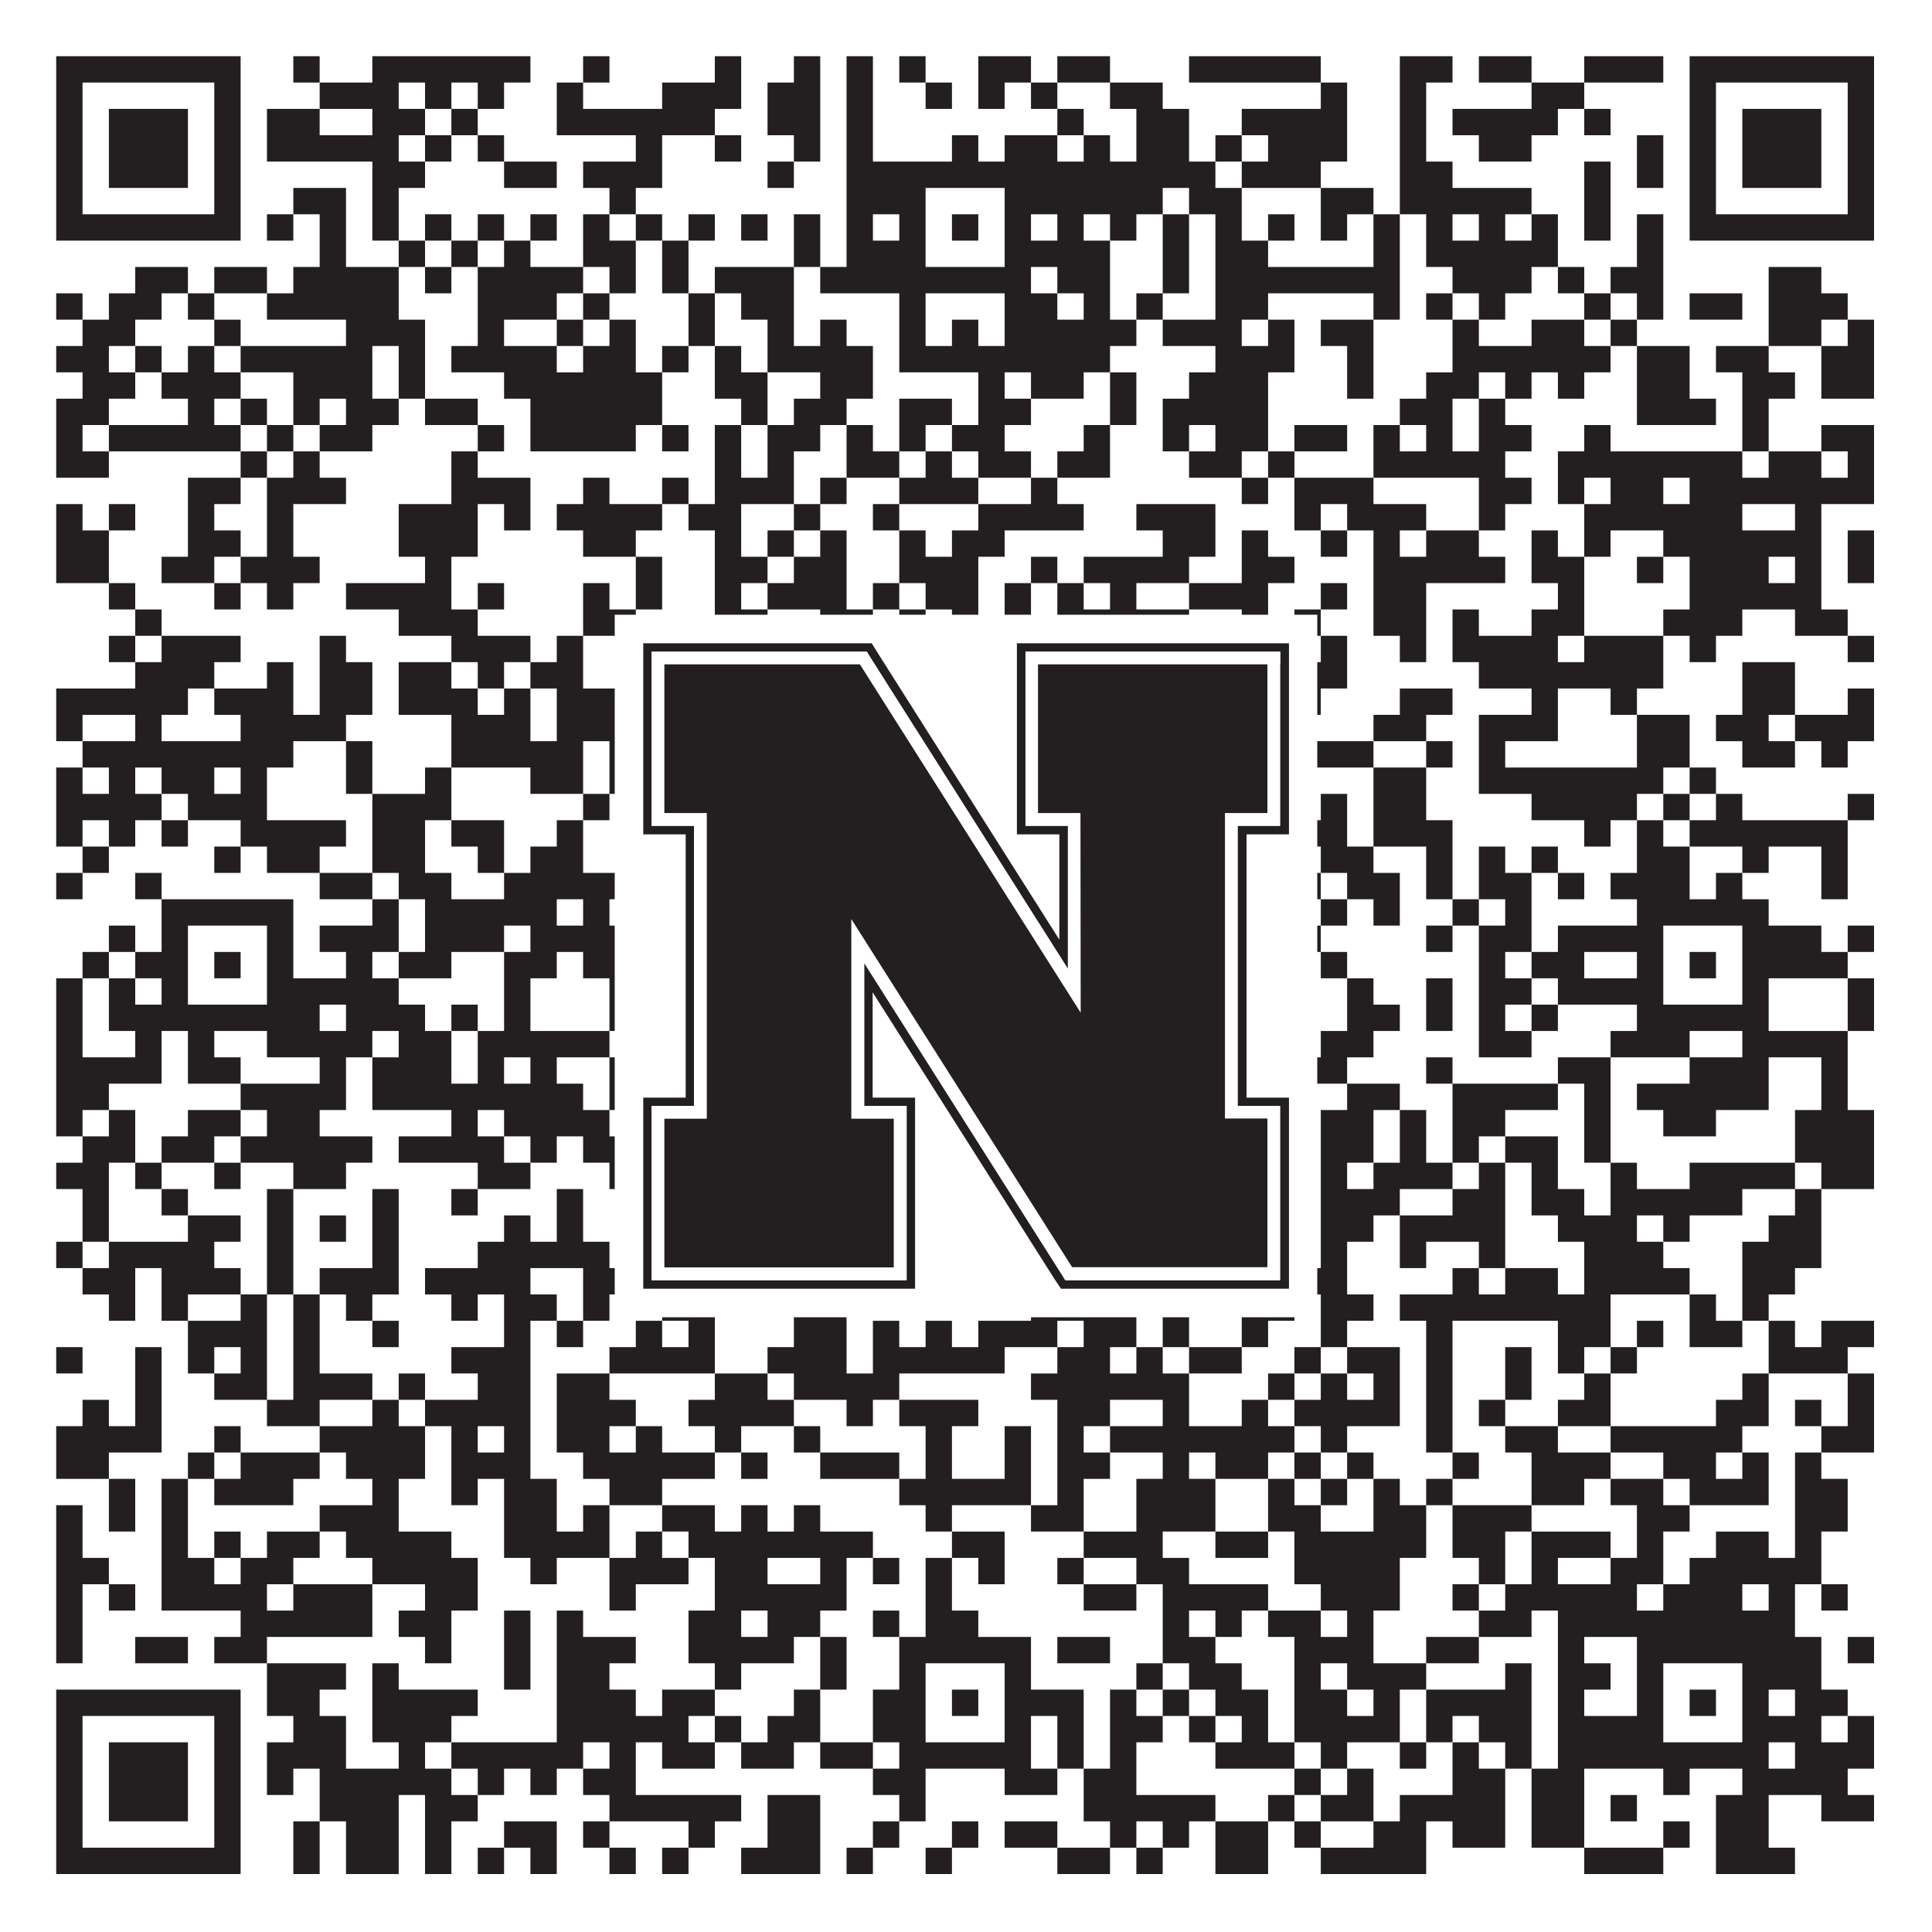 <?xml version="1.0"?>
<svg xmlns="http://www.w3.org/2000/svg" xmlns:xlink="http://www.w3.org/1999/xlink" version="1.1" width="1100px" height="1100px" viewBox="0 0 1100 1100"><rect x="0" y="0" width="1100" height="1100" fill="#ffffff" fill-opacity="1"/><path fill="#231f20" fill-opacity="1" d="M32,32L137,32L137,47L32,47ZM167,32L182,32L182,47L167,47ZM212,32L302,32L302,47L212,47ZM332,32L347,32L347,47L332,47ZM407,32L422,32L422,47L407,47ZM452,32L467,32L467,47L452,47ZM482,32L497,32L497,47L482,47ZM512,32L527,32L527,47L512,47ZM557,32L587,32L587,47L557,47ZM602,32L632,32L632,47L602,47ZM677,32L752,32L752,47L677,47ZM797,32L827,32L827,47L797,47ZM842,32L872,32L872,47L842,47ZM902,32L947,32L947,47L902,47ZM962,32L1067,32L1067,47L962,47ZM32,47L47,47L47,62L32,62ZM122,47L137,47L137,62L122,62ZM182,47L227,47L227,62L182,62ZM242,47L257,47L257,62L242,62ZM272,47L287,47L287,62L272,62ZM317,47L332,47L332,62L317,62ZM377,47L422,47L422,62L377,62ZM437,47L467,47L467,62L437,62ZM482,47L497,47L497,62L482,62ZM527,47L542,47L542,62L527,62ZM557,47L572,47L572,62L557,62ZM587,47L602,47L602,62L587,62ZM632,47L662,47L662,62L632,62ZM752,47L767,47L767,62L752,62ZM797,47L812,47L812,62L797,62ZM872,47L902,47L902,62L872,62ZM962,47L977,47L977,62L962,62ZM1052,47L1067,47L1067,62L1052,62ZM32,62L47,62L47,77L32,77ZM62,62L107,62L107,77L62,77ZM122,62L137,62L137,77L122,77ZM152,62L182,62L182,77L152,77ZM212,62L242,62L242,77L212,77ZM257,62L272,62L272,77L257,77ZM317,62L407,62L407,77L317,77ZM437,62L467,62L467,77L437,77ZM482,62L497,62L497,77L482,77ZM602,62L617,62L617,77L602,77ZM647,62L677,62L677,77L647,77ZM707,62L767,62L767,77L707,77ZM797,62L812,62L812,77L797,77ZM827,62L887,62L887,77L827,77ZM902,62L917,62L917,77L902,77ZM962,62L977,62L977,77L962,77ZM992,62L1037,62L1037,77L992,77ZM1052,62L1067,62L1067,77L1052,77ZM32,77L47,77L47,92L32,92ZM62,77L107,77L107,92L62,92ZM122,77L137,77L137,92L122,92ZM152,77L227,77L227,92L152,92ZM242,77L257,77L257,92L242,92ZM272,77L287,77L287,92L272,92ZM362,77L377,77L377,92L362,92ZM407,77L422,77L422,92L407,92ZM452,77L467,77L467,92L452,92ZM482,77L497,77L497,92L482,92ZM542,77L557,77L557,92L542,92ZM572,77L602,77L602,92L572,92ZM617,77L632,77L632,92L617,92ZM647,77L677,77L677,92L647,92ZM692,77L707,77L707,92L692,92ZM722,77L767,77L767,92L722,92ZM797,77L812,77L812,92L797,92ZM842,77L872,77L872,92L842,92ZM932,77L947,77L947,92L932,92ZM962,77L977,77L977,92L962,92ZM992,77L1037,77L1037,92L992,92ZM1052,77L1067,77L1067,92L1052,92ZM32,92L47,92L47,107L32,107ZM62,92L107,92L107,107L62,107ZM122,92L137,92L137,107L122,107ZM212,92L242,92L242,107L212,107ZM287,92L317,92L317,107L287,107ZM332,92L377,92L377,107L332,107ZM437,92L452,92L452,107L437,107ZM482,92L692,92L692,107L482,107ZM707,92L752,92L752,107L707,107ZM797,92L827,92L827,107L797,107ZM902,92L917,92L917,107L902,107ZM932,92L947,92L947,107L932,107ZM962,92L977,92L977,107L962,107ZM992,92L1037,92L1037,107L992,107ZM1052,92L1067,92L1067,107L1052,107ZM32,107L47,107L47,122L32,122ZM122,107L137,107L137,122L122,122ZM167,107L197,107L197,122L167,122ZM212,107L227,107L227,122L212,122ZM347,107L362,107L362,122L347,122ZM482,107L527,107L527,122L482,122ZM572,107L662,107L662,122L572,122ZM677,107L707,107L707,122L677,122ZM752,107L782,107L782,122L752,122ZM797,107L872,107L872,122L797,122ZM902,107L917,107L917,122L902,122ZM962,107L977,107L977,122L962,122ZM1052,107L1067,107L1067,122L1052,122ZM32,122L137,122L137,137L32,137ZM152,122L167,122L167,137L152,137ZM182,122L197,122L197,137L182,137ZM212,122L227,122L227,137L212,137ZM242,122L257,122L257,137L242,137ZM272,122L287,122L287,137L272,137ZM302,122L317,122L317,137L302,137ZM332,122L347,122L347,137L332,137ZM362,122L377,122L377,137L362,137ZM392,122L407,122L407,137L392,137ZM422,122L437,122L437,137L422,137ZM452,122L467,122L467,137L452,137ZM482,122L497,122L497,137L482,137ZM512,122L527,122L527,137L512,137ZM542,122L557,122L557,137L542,137ZM572,122L587,122L587,137L572,137ZM602,122L617,122L617,137L602,137ZM632,122L647,122L647,137L632,137ZM662,122L677,122L677,137L662,137ZM692,122L707,122L707,137L692,137ZM722,122L737,122L737,137L722,137ZM752,122L767,122L767,137L752,137ZM782,122L797,122L797,137L782,137ZM812,122L827,122L827,137L812,137ZM842,122L857,122L857,137L842,137ZM872,122L887,122L887,137L872,137ZM902,122L917,122L917,137L902,137ZM932,122L947,122L947,137L932,137ZM962,122L1067,122L1067,137L962,137ZM182,137L197,137L197,152L182,152ZM227,137L242,137L242,152L227,152ZM257,137L272,137L272,152L257,152ZM287,137L302,137L302,152L287,152ZM332,137L362,137L362,152L332,152ZM377,137L392,137L392,152L377,152ZM452,137L467,137L467,152L452,152ZM482,137L527,137L527,152L482,152ZM572,137L632,137L632,152L572,152ZM662,137L677,137L677,152L662,152ZM692,137L722,137L722,152L692,152ZM782,137L797,137L797,152L782,152ZM812,137L887,137L887,152L812,152ZM932,137L947,137L947,152L932,152ZM77,152L107,152L107,167L77,167ZM122,152L152,152L152,167L122,167ZM167,152L227,152L227,167L167,167ZM242,152L257,152L257,167L242,167ZM272,152L332,152L332,167L272,167ZM347,152L362,152L362,167L347,167ZM377,152L392,152L392,167L377,167ZM407,152L452,152L452,167L407,167ZM467,152L587,152L587,167L467,167ZM602,152L632,152L632,167L602,167ZM662,152L677,152L677,167L662,167ZM692,152L797,152L797,167L692,167ZM827,152L872,152L872,167L827,167ZM887,152L902,152L902,167L887,167ZM917,152L947,152L947,167L917,167ZM1007,152L1037,152L1037,167L1007,167ZM32,167L47,167L47,182L32,182ZM62,167L92,167L92,182L62,182ZM107,167L122,167L122,182L107,182ZM152,167L227,167L227,182L152,182ZM272,167L317,167L317,182L272,182ZM332,167L347,167L347,182L332,182ZM392,167L407,167L407,182L392,182ZM422,167L452,167L452,182L422,182ZM512,167L527,167L527,182L512,182ZM572,167L602,167L602,182L572,182ZM617,167L632,167L632,182L617,182ZM647,167L662,167L662,182L647,182ZM692,167L722,167L722,182L692,182ZM782,167L797,167L797,182L782,182ZM812,167L827,167L827,182L812,182ZM842,167L857,167L857,182L842,182ZM902,167L917,167L917,182L902,182ZM932,167L947,167L947,182L932,182ZM962,167L992,167L992,182L962,182ZM1007,167L1052,167L1052,182L1007,182ZM47,182L77,182L77,197L47,197ZM122,182L137,182L137,197L122,197ZM197,182L242,182L242,197L197,197ZM272,182L287,182L287,197L272,197ZM317,182L332,182L332,197L317,197ZM347,182L362,182L362,197L347,197ZM392,182L407,182L407,197L392,197ZM437,182L452,182L452,197L437,197ZM467,182L482,182L482,197L467,197ZM512,182L527,182L527,197L512,197ZM542,182L557,182L557,197L542,197ZM572,182L647,182L647,197L572,197ZM662,182L707,182L707,197L662,197ZM722,182L737,182L737,197L722,197ZM752,182L782,182L782,197L752,197ZM827,182L842,182L842,197L827,197ZM872,182L902,182L902,197L872,197ZM917,182L932,182L932,197L917,197ZM1007,182L1037,182L1037,197L1007,197ZM1052,182L1067,182L1067,197L1052,197ZM32,197L62,197L62,212L32,212ZM77,197L92,197L92,212L77,212ZM107,197L122,197L122,212L107,212ZM137,197L212,197L212,212L137,212ZM227,197L242,197L242,212L227,212ZM257,197L317,197L317,212L257,212ZM332,197L362,197L362,212L332,212ZM377,197L392,197L392,212L377,212ZM407,197L422,197L422,212L407,212ZM437,197L497,197L497,212L437,212ZM512,197L632,197L632,212L512,212ZM692,197L737,197L737,212L692,212ZM767,197L782,197L782,212L767,212ZM827,197L917,197L917,212L827,212ZM932,197L962,197L962,212L932,212ZM977,197L1007,197L1007,212L977,212ZM1037,197L1067,197L1067,212L1037,212ZM47,212L77,212L77,227L47,227ZM92,212L137,212L137,227L92,227ZM167,212L212,212L212,227L167,227ZM227,212L242,212L242,227L227,227ZM287,212L377,212L377,227L287,227ZM407,212L437,212L437,227L407,227ZM467,212L497,212L497,227L467,227ZM557,212L572,212L572,227L557,227ZM587,212L617,212L617,227L587,227ZM632,212L647,212L647,227L632,227ZM677,212L722,212L722,227L677,227ZM767,212L782,212L782,227L767,227ZM812,212L842,212L842,227L812,227ZM857,212L872,212L872,227L857,227ZM887,212L902,212L902,227L887,227ZM932,212L962,212L962,227L932,227ZM992,212L1022,212L1022,227L992,227ZM1037,212L1067,212L1067,227L1037,227ZM32,227L62,227L62,242L32,242ZM107,227L122,227L122,242L107,242ZM137,227L152,227L152,242L137,242ZM167,227L182,227L182,242L167,242ZM197,227L227,227L227,242L197,242ZM242,227L272,227L272,242L242,242ZM302,227L377,227L377,242L302,242ZM422,227L437,227L437,242L422,242ZM452,227L482,227L482,242L452,242ZM512,227L542,227L542,242L512,242ZM557,227L587,227L587,242L557,242ZM632,227L647,227L647,242L632,242ZM662,227L722,227L722,242L662,242ZM797,227L827,227L827,242L797,242ZM842,227L857,227L857,242L842,242ZM932,227L977,227L977,242L932,242ZM992,227L1007,227L1007,242L992,242ZM32,242L47,242L47,257L32,257ZM62,242L137,242L137,257L62,257ZM152,242L167,242L167,257L152,257ZM182,242L212,242L212,257L182,257ZM272,242L287,242L287,257L272,257ZM302,242L362,242L362,257L302,257ZM377,242L392,242L392,257L377,257ZM407,242L422,242L422,257L407,257ZM437,242L467,242L467,257L437,257ZM482,242L497,242L497,257L482,257ZM512,242L527,242L527,257L512,257ZM542,242L572,242L572,257L542,257ZM617,242L632,242L632,257L617,257ZM662,242L677,242L677,257L662,257ZM692,242L722,242L722,257L692,257ZM737,242L767,242L767,257L737,257ZM782,242L797,242L797,257L782,257ZM812,242L827,242L827,257L812,257ZM842,242L872,242L872,257L842,257ZM902,242L917,242L917,257L902,257ZM992,242L1007,242L1007,257L992,257ZM1037,242L1067,242L1067,257L1037,257ZM32,257L62,257L62,272L32,272ZM137,257L152,257L152,272L137,272ZM167,257L182,257L182,272L167,272ZM257,257L272,257L272,272L257,272ZM407,257L422,257L422,272L407,272ZM437,257L452,257L452,272L437,272ZM482,257L512,257L512,272L482,272ZM527,257L542,257L542,272L527,272ZM557,257L587,257L587,272L557,272ZM602,257L632,257L632,272L602,272ZM677,257L707,257L707,272L677,272ZM722,257L737,257L737,272L722,272ZM782,257L857,257L857,272L782,272ZM887,257L992,257L992,272L887,272ZM1007,257L1037,257L1037,272L1007,272ZM1052,257L1067,257L1067,272L1052,272ZM107,272L137,272L137,287L107,287ZM152,272L197,272L197,287L152,287ZM257,272L302,272L302,287L257,287ZM332,272L347,272L347,287L332,287ZM377,272L392,272L392,287L377,287ZM407,272L452,272L452,287L407,287ZM467,272L482,272L482,287L467,287ZM512,272L557,272L557,287L512,287ZM587,272L602,272L602,287L587,287ZM707,272L722,272L722,287L707,287ZM737,272L782,272L782,287L737,287ZM842,272L872,272L872,287L842,287ZM887,272L902,272L902,287L887,287ZM917,272L947,272L947,287L917,287ZM962,272L1067,272L1067,287L962,287ZM32,287L47,287L47,302L32,302ZM62,287L77,287L77,302L62,302ZM107,287L122,287L122,302L107,302ZM152,287L167,287L167,302L152,302ZM227,287L272,287L272,302L227,302ZM287,287L302,287L302,302L287,302ZM317,287L377,287L377,302L317,302ZM392,287L422,287L422,302L392,302ZM452,287L467,287L467,302L452,302ZM497,287L512,287L512,302L497,302ZM557,287L617,287L617,302L557,302ZM647,287L692,287L692,302L647,302ZM737,287L752,287L752,302L737,302ZM767,287L812,287L812,302L767,302ZM842,287L857,287L857,302L842,302ZM902,287L992,287L992,302L902,302ZM1022,287L1037,287L1037,302L1022,302ZM32,302L62,302L62,317L32,317ZM107,302L137,302L137,317L107,317ZM152,302L167,302L167,317L152,317ZM227,302L272,302L272,317L227,317ZM332,302L362,302L362,317L332,317ZM407,302L422,302L422,317L407,317ZM437,302L452,302L452,317L437,317ZM467,302L482,302L482,317L467,317ZM512,302L527,302L527,317L512,317ZM542,302L572,302L572,317L542,317ZM662,302L692,302L692,317L662,317ZM707,302L722,302L722,317L707,317ZM752,302L767,302L767,317L752,317ZM782,302L797,302L797,317L782,317ZM812,302L842,302L842,317L812,317ZM872,302L887,302L887,317L872,317ZM902,302L917,302L917,317L902,317ZM947,302L1037,302L1037,317L947,317ZM1052,302L1067,302L1067,317L1052,317ZM32,317L62,317L62,332L32,332ZM92,317L122,317L122,332L92,332ZM137,317L182,317L182,332L137,332ZM242,317L257,317L257,332L242,332ZM362,317L377,317L377,332L362,332ZM407,317L437,317L437,332L407,332ZM452,317L482,317L482,332L452,332ZM512,317L557,317L557,332L512,332ZM587,317L602,317L602,332L587,332ZM617,317L677,317L677,332L617,332ZM707,317L737,317L737,332L707,332ZM782,317L857,317L857,332L782,332ZM872,317L902,317L902,332L872,332ZM932,317L947,317L947,332L932,332ZM962,317L1007,317L1007,332L962,332ZM1022,317L1037,317L1037,332L1022,332ZM1052,317L1067,317L1067,332L1052,332ZM62,332L77,332L77,347L62,347ZM122,332L137,332L137,347L122,347ZM152,332L167,332L167,347L152,347ZM197,332L257,332L257,347L197,347ZM272,332L287,332L287,347L272,347ZM332,332L347,332L347,347L332,347ZM362,332L377,332L377,347L362,347ZM407,332L422,332L422,347L407,347ZM437,332L482,332L482,347L437,347ZM497,332L512,332L512,347L497,347ZM527,332L557,332L557,347L527,347ZM572,332L587,332L587,347L572,347ZM602,332L617,332L617,347L602,347ZM632,332L647,332L647,347L632,347ZM677,332L722,332L722,347L677,347ZM752,332L767,332L767,347L752,347ZM782,332L812,332L812,347L782,347ZM887,332L902,332L902,347L887,347ZM962,332L1037,332L1037,347L962,347ZM77,347L92,347L92,362L77,362ZM227,347L272,347L272,362L227,362ZM332,347L362,347L362,362L332,362ZM407,347L437,347L437,362L407,362ZM467,347L497,347L497,362L467,362ZM512,347L527,347L527,362L512,362ZM542,347L557,347L557,362L542,362ZM572,347L587,347L587,362L572,362ZM602,347L677,347L677,362L602,362ZM707,347L722,347L722,362L707,362ZM737,347L752,347L752,362L737,362ZM782,347L812,347L812,362L782,362ZM827,347L842,347L842,362L827,362ZM872,347L902,347L902,362L872,362ZM947,347L992,347L992,362L947,362ZM1022,347L1052,347L1052,362L1022,362ZM62,362L77,362L77,377L62,377ZM92,362L137,362L137,377L92,377ZM182,362L197,362L197,377L182,377ZM257,362L302,362L302,377L257,377ZM317,362L332,362L332,377L317,377ZM392,362L422,362L422,377L392,377ZM437,362L452,362L452,377L437,377ZM482,362L497,362L497,377L482,377ZM512,362L527,362L527,377L512,377ZM542,362L557,362L557,377L542,377ZM572,362L587,362L587,377L572,377ZM602,362L617,362L617,377L602,377ZM632,362L647,362L647,377L632,377ZM662,362L722,362L722,377L662,377ZM752,362L767,362L767,377L752,377ZM797,362L812,362L812,377L797,377ZM827,362L887,362L887,377L827,377ZM902,362L947,362L947,377L902,377ZM962,362L977,362L977,377L962,377ZM1052,362L1067,362L1067,377L1052,377ZM77,377L122,377L122,392L77,392ZM152,377L167,377L167,392L152,392ZM182,377L212,377L212,392L182,392ZM227,377L257,377L257,392L227,392ZM272,377L287,377L287,392L272,392ZM302,377L332,377L332,392L302,392ZM407,377L422,377L422,392L407,392ZM482,377L497,377L497,392L482,392ZM527,377L542,377L542,392L527,392ZM557,377L572,377L572,392L557,392ZM617,377L632,377L632,392L617,392ZM647,377L677,377L677,392L647,392ZM692,377L767,377L767,392L692,392ZM842,377L947,377L947,392L842,392ZM992,377L1022,377L1022,392L992,392ZM32,392L107,392L107,407L32,407ZM122,392L167,392L167,407L122,407ZM182,392L212,392L212,407L182,407ZM227,392L272,392L272,407L227,407ZM287,392L302,392L302,407L287,407ZM317,392L362,392L362,407L317,407ZM377,392L392,392L392,407L377,407ZM407,392L422,392L422,407L407,407ZM437,392L452,392L452,407L437,407ZM467,392L527,392L527,407L467,407ZM557,392L587,392L587,407L557,407ZM602,392L617,392L617,407L602,407ZM632,392L677,392L677,407L632,407ZM692,392L707,392L707,407L692,407ZM722,392L752,392L752,407L722,407ZM797,392L827,392L827,407L797,407ZM872,392L887,392L887,407L872,407ZM917,392L932,392L932,407L917,407ZM992,392L1022,392L1022,407L992,407ZM1052,392L1067,392L1067,407L1052,407ZM32,407L47,407L47,422L32,422ZM77,407L92,407L92,422L77,422ZM137,407L197,407L197,422L137,422ZM257,407L302,407L302,422L257,422ZM317,407L362,407L362,422L317,422ZM377,407L482,407L482,422L377,422ZM497,407L512,407L512,422L497,422ZM557,407L572,407L572,422L557,422ZM587,407L602,407L602,422L587,422ZM617,407L692,407L692,422L617,422ZM782,407L812,407L812,422L782,422ZM842,407L887,407L887,422L842,422ZM932,407L962,407L962,422L932,422ZM977,407L1007,407L1007,422L977,422ZM1022,407L1067,407L1067,422L1022,422ZM47,422L167,422L167,437L47,437ZM197,422L212,422L212,437L197,437ZM257,422L332,422L332,437L257,437ZM347,422L362,422L362,437L347,437ZM377,422L407,422L407,437L377,437ZM422,422L437,422L437,437L422,437ZM467,422L482,422L482,437L467,437ZM527,422L587,422L587,437L527,437ZM662,422L677,422L677,437L662,437ZM692,422L722,422L722,437L692,437ZM737,422L782,422L782,437L737,437ZM812,422L827,422L827,437L812,437ZM842,422L857,422L857,437L842,437ZM932,422L962,422L962,437L932,437ZM992,422L1022,422L1022,437L992,437ZM1037,422L1052,422L1052,437L1037,437ZM32,437L47,437L47,452L32,452ZM62,437L77,437L77,452L62,452ZM92,437L122,437L122,452L92,452ZM137,437L152,437L152,452L137,452ZM197,437L212,437L212,452L197,452ZM242,437L257,437L257,452L242,452ZM302,437L332,437L332,452L302,452ZM347,437L422,437L422,452L347,452ZM437,437L452,437L452,452L437,452ZM482,437L542,437L542,452L482,452ZM557,437L602,437L602,452L557,452ZM617,437L632,437L632,452L617,452ZM647,437L662,437L662,452L647,452ZM677,437L707,437L707,452L677,452ZM722,437L737,437L737,452L722,452ZM782,437L812,437L812,452L782,452ZM842,437L947,437L947,452L842,452ZM962,437L977,437L977,452L962,452ZM32,452L92,452L92,467L32,467ZM107,452L152,452L152,467L107,467ZM212,452L257,452L257,467L212,467ZM332,452L347,452L347,467L332,467ZM377,452L422,452L422,467L377,467ZM437,452L452,452L452,467L437,467ZM467,452L512,452L512,467L467,467ZM587,452L647,452L647,467L587,467ZM662,452L692,452L692,467L662,467ZM722,452L737,452L737,467L722,467ZM752,452L767,452L767,467L752,467ZM782,452L812,452L812,467L782,467ZM872,452L932,452L932,467L872,467ZM947,452L962,452L962,467L947,467ZM977,452L992,452L992,467L977,467ZM1052,452L1067,452L1067,467L1052,467ZM32,467L47,467L47,482L32,482ZM62,467L77,467L77,482L62,482ZM92,467L107,467L107,482L92,482ZM137,467L197,467L197,482L137,482ZM212,467L242,467L242,482L212,482ZM257,467L287,467L287,482L257,482ZM317,467L332,467L332,482L317,482ZM362,467L377,467L377,482L362,482ZM407,467L437,467L437,482L407,482ZM452,467L482,467L482,482L452,482ZM497,467L512,467L512,482L497,482ZM527,467L542,467L542,482L527,482ZM557,467L587,467L587,482L557,482ZM617,467L662,467L662,482L617,482ZM677,467L707,467L707,482L677,482ZM737,467L767,467L767,482L737,482ZM782,467L827,467L827,482L782,482ZM902,467L917,467L917,482L902,482ZM932,467L947,467L947,482L932,482ZM962,467L1052,467L1052,482L962,482ZM47,482L62,482L62,497L47,497ZM122,482L137,482L137,497L122,497ZM152,482L182,482L182,497L152,497ZM212,482L242,482L242,497L212,497ZM272,482L287,482L287,497L272,497ZM302,482L332,482L332,497L302,497ZM362,482L452,482L452,497L362,497ZM482,482L542,482L542,497L482,497ZM587,482L602,482L602,497L587,497ZM617,482L632,482L632,497L617,497ZM662,482L722,482L722,497L662,497ZM752,482L782,482L782,497L752,497ZM812,482L827,482L827,497L812,497ZM842,482L857,482L857,497L842,497ZM872,482L887,482L887,497L872,497ZM932,482L962,482L962,497L932,497ZM992,482L1007,482L1007,497L992,497ZM1037,482L1052,482L1052,497L1037,497ZM32,497L47,497L47,512L32,512ZM77,497L92,497L92,512L77,512ZM182,497L212,497L212,512L182,512ZM227,497L257,497L257,512L227,512ZM287,497L362,497L362,512L287,512ZM377,497L392,497L392,512L377,512ZM407,497L422,497L422,512L407,512ZM452,497L497,497L497,512L452,512ZM512,497L527,497L527,512L512,512ZM587,497L602,497L602,512L587,512ZM662,497L692,497L692,512L662,512ZM707,497L722,497L722,512L707,512ZM737,497L752,497L752,512L737,512ZM767,497L797,497L797,512L767,512ZM812,497L827,497L827,512L812,512ZM842,497L872,497L872,512L842,512ZM887,497L902,497L902,512L887,512ZM917,497L962,497L962,512L917,512ZM977,497L992,497L992,512L977,512ZM1037,497L1052,497L1052,512L1037,512ZM92,512L167,512L167,527L92,527ZM212,512L227,512L227,527L212,527ZM242,512L317,512L317,527L242,527ZM332,512L347,512L347,527L332,527ZM362,512L377,512L377,527L362,527ZM392,512L422,512L422,527L392,527ZM467,512L497,512L497,527L467,527ZM512,512L602,512L602,527L512,527ZM632,512L662,512L662,527L632,527ZM692,512L737,512L737,527L692,527ZM752,512L767,512L767,527L752,527ZM782,512L797,512L797,527L782,527ZM827,512L842,512L842,527L827,527ZM857,512L872,512L872,527L857,527ZM932,512L1007,512L1007,527L932,527ZM62,527L77,527L77,542L62,542ZM92,527L107,527L107,542L92,542ZM152,527L167,527L167,542L152,542ZM182,527L227,527L227,542L182,542ZM242,527L287,527L287,542L242,542ZM302,527L452,527L452,542L302,542ZM512,527L527,527L527,542L512,542ZM572,527L587,527L587,542L572,542ZM617,527L647,527L647,542L617,542ZM662,527L677,527L677,542L662,542ZM692,527L752,527L752,542L692,542ZM812,527L827,527L827,542L812,542ZM842,527L872,527L872,542L842,542ZM887,527L947,527L947,542L887,542ZM992,527L1037,527L1037,542L992,542ZM1052,527L1067,527L1067,542L1052,542ZM47,542L62,542L62,557L47,557ZM77,542L107,542L107,557L77,557ZM122,542L137,542L137,557L122,557ZM152,542L167,542L167,557L152,557ZM197,542L212,542L212,557L197,557ZM227,542L257,542L257,557L227,557ZM287,542L317,542L317,557L287,557ZM332,542L362,542L362,557L332,557ZM392,542L407,542L407,557L392,557ZM452,542L467,542L467,557L452,557ZM512,542L527,542L527,557L512,557ZM542,542L557,542L557,557L542,557ZM572,542L617,542L617,557L572,557ZM647,542L677,542L677,557L647,557ZM692,542L707,542L707,557L692,557ZM752,542L767,542L767,557L752,557ZM842,542L857,542L857,557L842,557ZM872,542L902,542L902,557L872,557ZM932,542L947,542L947,557L932,557ZM962,542L977,542L977,557L962,557ZM992,542L1052,542L1052,557L992,557ZM32,557L47,557L47,572L32,572ZM62,557L77,557L77,572L62,572ZM92,557L107,557L107,572L92,572ZM152,557L227,557L227,572L152,572ZM287,557L302,557L302,572L287,572ZM347,557L362,557L362,572L347,572ZM377,557L467,557L467,572L377,572ZM482,557L497,557L497,572L482,572ZM512,557L527,557L527,572L512,572ZM572,557L587,557L587,572L572,572ZM602,557L647,557L647,572L602,572ZM692,557L707,557L707,572L692,572ZM722,557L737,557L737,572L722,572ZM767,557L782,557L782,572L767,572ZM812,557L827,557L827,572L812,572ZM842,557L872,557L872,572L842,572ZM887,557L947,557L947,572L887,572ZM992,557L1007,557L1007,572L992,572ZM1052,557L1067,557L1067,572L1052,572ZM32,572L47,572L47,587L32,587ZM62,572L182,572L182,587L62,587ZM197,572L242,572L242,587L197,587ZM257,572L272,572L272,587L257,587ZM287,572L302,572L302,587L287,587ZM347,572L467,572L467,587L347,587ZM512,572L617,572L617,587L512,587ZM632,572L647,572L647,587L632,587ZM662,572L677,572L677,587L662,587ZM722,572L737,572L737,587L722,587ZM767,572L797,572L797,587L767,587ZM812,572L827,572L827,587L812,587ZM842,572L857,572L857,587L842,587ZM872,572L887,572L887,587L872,587ZM932,572L1007,572L1007,587L932,587ZM1052,572L1067,572L1067,587L1052,587ZM32,587L47,587L47,602L32,602ZM77,587L92,587L92,602L77,602ZM107,587L122,587L122,602L107,602ZM152,587L212,587L212,602L152,602ZM227,587L257,587L257,602L227,602ZM272,587L347,587L347,602L272,602ZM362,587L392,587L392,602L362,602ZM422,587L437,587L437,602L422,602ZM452,587L467,587L467,602L452,602ZM482,587L497,587L497,602L482,602ZM512,587L557,587L557,602L512,602ZM572,587L602,587L602,602L572,602ZM617,587L647,587L647,602L617,602ZM662,587L692,587L692,602L662,602ZM752,587L782,587L782,602L752,602ZM842,587L872,587L872,602L842,602ZM917,587L962,587L962,602L917,602ZM992,587L1052,587L1052,602L992,602ZM32,602L92,602L92,617L32,617ZM107,602L137,602L137,617L107,617ZM182,602L197,602L197,617L182,617ZM212,602L257,602L257,617L212,617ZM272,602L287,602L287,617L272,617ZM302,602L317,602L317,617L302,617ZM347,602L362,602L362,617L347,617ZM392,602L437,602L437,617L392,617ZM452,602L482,602L482,617L452,617ZM497,602L512,602L512,617L497,617ZM527,602L542,602L542,617L527,617ZM602,602L707,602L707,617L602,617ZM722,602L767,602L767,617L722,617ZM812,602L827,602L827,617L812,617ZM887,602L917,602L917,617L887,617ZM962,602L1007,602L1007,617L962,617ZM1037,602L1052,602L1052,617L1037,617ZM32,617L62,617L62,632L32,632ZM137,617L197,617L197,632L137,632ZM212,617L332,617L332,632L212,632ZM347,617L392,617L392,632L347,632ZM422,617L437,617L437,632L422,632ZM497,617L512,617L512,632L497,632ZM557,617L572,617L572,632L557,632ZM587,617L632,617L632,632L587,632ZM647,617L677,617L677,632L647,632ZM707,617L737,617L737,632L707,632ZM767,617L797,617L797,632L767,632ZM827,617L887,617L887,632L827,632ZM902,617L917,617L917,632L902,632ZM932,617L1007,617L1007,632L932,632ZM1037,617L1052,617L1052,632L1037,632ZM32,632L47,632L47,647L32,647ZM62,632L77,632L77,647L62,647ZM107,632L137,632L137,647L107,647ZM152,632L182,632L182,647L152,647ZM257,632L272,632L272,647L257,647ZM287,632L347,632L347,647L287,647ZM362,632L377,632L377,647L362,647ZM392,632L422,632L422,647L392,647ZM497,632L512,632L512,647L497,647ZM557,632L572,632L572,647L557,647ZM602,632L617,632L617,647L602,647ZM647,632L662,632L662,647L647,647ZM677,632L707,632L707,647L677,647ZM752,632L782,632L782,647L752,647ZM797,632L812,632L812,647L797,647ZM827,632L857,632L857,647L827,647ZM902,632L917,632L917,647L902,647ZM947,632L977,632L977,647L947,647ZM1022,632L1067,632L1067,647L1022,647ZM47,647L77,647L77,662L47,662ZM92,647L122,647L122,662L92,662ZM137,647L212,647L212,662L137,662ZM227,647L287,647L287,662L227,662ZM302,647L317,647L317,662L302,662ZM332,647L407,647L407,662L332,662ZM467,647L497,647L497,662L467,662ZM602,647L632,647L632,662L602,662ZM647,647L662,647L662,662L647,662ZM677,647L692,647L692,662L677,662ZM707,647L722,647L722,662L707,662ZM752,647L782,647L782,662L752,662ZM797,647L812,647L812,662L797,662ZM827,647L842,647L842,662L827,662ZM857,647L887,647L887,662L857,662ZM902,647L917,647L917,662L902,662ZM1022,647L1067,647L1067,662L1022,662ZM32,662L62,662L62,677L32,677ZM77,662L92,662L92,677L77,677ZM122,662L137,662L137,677L122,677ZM167,662L197,662L197,677L167,677ZM272,662L302,662L302,677L272,677ZM347,662L362,662L362,677L347,677ZM392,662L407,662L407,677L392,677ZM422,662L437,662L437,677L422,677ZM467,662L482,662L482,677L467,677ZM527,662L542,662L542,677L527,677ZM557,662L587,662L587,677L557,677ZM602,662L632,662L632,677L602,677ZM647,662L677,662L677,677L647,677ZM692,662L737,662L737,677L692,677ZM752,662L767,662L767,677L752,677ZM782,662L827,662L827,677L782,677ZM842,662L857,662L857,677L842,677ZM872,662L887,662L887,677L872,677ZM917,662L932,662L932,677L917,677ZM962,662L1022,662L1022,677L962,677ZM1037,662L1067,662L1067,677L1037,677ZM47,677L62,677L62,692L47,692ZM92,677L107,677L107,692L92,692ZM152,677L167,677L167,692L152,692ZM212,677L227,677L227,692L212,692ZM257,677L272,677L272,692L257,692ZM317,677L332,677L332,692L317,692ZM392,677L422,677L422,692L392,692ZM437,677L632,677L632,692L437,692ZM647,677L662,677L662,692L647,692ZM692,677L707,677L707,692L692,692ZM722,677L737,677L737,692L722,692ZM752,677L797,677L797,692L752,692ZM827,677L857,677L857,692L827,692ZM872,677L902,677L902,692L872,692ZM917,677L992,677L992,692L917,692ZM1022,677L1037,677L1037,692L1022,692ZM47,692L62,692L62,707L47,707ZM107,692L137,692L137,707L107,707ZM152,692L167,692L167,707L152,707ZM182,692L197,692L197,707L182,707ZM212,692L227,692L227,707L212,707ZM287,692L302,692L302,707L287,707ZM317,692L332,692L332,707L317,707ZM377,692L392,692L392,707L377,707ZM407,692L422,692L422,707L407,707ZM452,692L527,692L527,707L452,707ZM542,692L557,692L557,707L542,707ZM572,692L587,692L587,707L572,707ZM617,692L632,692L632,707L617,707ZM677,692L692,692L692,707L677,707ZM722,692L737,692L737,707L722,707ZM752,692L782,692L782,707L752,707ZM797,692L857,692L857,707L797,707ZM887,692L932,692L932,707L887,707ZM947,692L962,692L962,707L947,707ZM1007,692L1037,692L1037,707L1007,707ZM32,707L47,707L47,722L32,722ZM62,707L122,707L122,722L62,722ZM152,707L167,707L167,722L152,722ZM212,707L227,707L227,722L212,722ZM272,707L347,707L347,722L272,722ZM377,707L467,707L467,722L377,722ZM527,707L557,707L557,722L527,722ZM602,707L677,707L677,722L602,722ZM692,707L707,707L707,722L692,722ZM752,707L767,707L767,722L752,722ZM797,707L812,707L812,722L797,722ZM842,707L857,707L857,722L842,722ZM902,707L947,707L947,722L902,722ZM992,707L1037,707L1037,722L992,722ZM47,722L77,722L77,737L47,737ZM92,722L137,722L137,737L92,737ZM152,722L167,722L167,737L152,737ZM182,722L227,722L227,737L182,737ZM242,722L302,722L302,737L242,737ZM332,722L362,722L362,737L332,737ZM377,722L392,722L392,737L377,737ZM407,722L422,722L422,737L407,737ZM452,722L617,722L617,737L452,737ZM632,722L647,722L647,737L632,737ZM662,722L692,722L692,737L662,737ZM707,722L767,722L767,737L707,737ZM827,722L842,722L842,737L827,737ZM857,722L887,722L887,737L857,737ZM902,722L962,722L962,737L902,737ZM992,722L1022,722L1022,737L992,737ZM62,737L77,737L77,752L62,752ZM92,737L107,737L107,752L92,752ZM137,737L152,737L152,752L137,752ZM167,737L182,737L182,752L167,752ZM197,737L212,737L212,752L197,752ZM257,737L272,737L272,752L257,752ZM287,737L317,737L317,752L287,752ZM332,737L347,737L347,752L332,752ZM377,737L407,737L407,752L377,752ZM452,737L482,737L482,752L452,752ZM587,737L647,737L647,752L587,752ZM662,737L677,737L677,752L662,752ZM707,737L737,737L737,752L707,752ZM752,737L782,737L782,752L752,752ZM797,737L917,737L917,752L797,752ZM962,737L977,737L977,752L962,752ZM992,737L1007,737L1007,752L992,752ZM107,752L152,752L152,767L107,767ZM167,752L182,752L182,767L167,767ZM212,752L227,752L227,767L212,767ZM287,752L302,752L302,767L287,767ZM317,752L332,752L332,767L317,767ZM362,752L377,752L377,767L362,767ZM392,752L407,752L407,767L392,767ZM452,752L482,752L482,767L452,767ZM497,752L512,752L512,767L497,767ZM527,752L542,752L542,767L527,767ZM557,752L602,752L602,767L557,767ZM617,752L647,752L647,767L617,767ZM662,752L677,752L677,767L662,767ZM707,752L722,752L722,767L707,767ZM752,752L767,752L767,767L752,767ZM812,752L827,752L827,767L812,767ZM887,752L917,752L917,767L887,767ZM932,752L947,752L947,767L932,767ZM962,752L992,752L992,767L962,767ZM1007,752L1022,752L1022,767L1007,767ZM1037,752L1067,752L1067,767L1037,767ZM32,767L47,767L47,782L32,782ZM77,767L92,767L92,782L77,782ZM107,767L122,767L122,782L107,782ZM137,767L152,767L152,782L137,782ZM167,767L182,767L182,782L167,782ZM257,767L302,767L302,782L257,782ZM347,767L407,767L407,782L347,782ZM437,767L482,767L482,782L437,782ZM497,767L572,767L572,782L497,782ZM602,767L632,767L632,782L602,782ZM647,767L662,767L662,782L647,782ZM677,767L707,767L707,782L677,782ZM737,767L752,767L752,782L737,782ZM767,767L797,767L797,782L767,782ZM812,767L827,767L827,782L812,782ZM857,767L872,767L872,782L857,782ZM887,767L902,767L902,782L887,782ZM917,767L932,767L932,782L917,782ZM1007,767L1052,767L1052,782L1007,782ZM77,782L92,782L92,797L77,797ZM122,782L152,782L152,797L122,797ZM167,782L212,782L212,797L167,797ZM227,782L242,782L242,797L227,797ZM272,782L302,782L302,797L272,797ZM317,782L347,782L347,797L317,797ZM407,782L437,782L437,797L407,797ZM452,782L512,782L512,797L452,797ZM587,782L677,782L677,797L587,797ZM722,782L737,782L737,797L722,797ZM752,782L767,782L767,797L752,797ZM782,782L797,782L797,797L782,797ZM812,782L827,782L827,797L812,797ZM857,782L872,782L872,797L857,797ZM902,782L917,782L917,797L902,797ZM992,782L1007,782L1007,797L992,797ZM1052,782L1067,782L1067,797L1052,797ZM47,797L62,797L62,812L47,812ZM77,797L92,797L92,812L77,812ZM152,797L182,797L182,812L152,812ZM212,797L227,797L227,812L212,812ZM242,797L302,797L302,812L242,812ZM317,797L362,797L362,812L317,812ZM392,797L452,797L452,812L392,812ZM482,797L497,797L497,812L482,812ZM512,797L557,797L557,812L512,812ZM602,797L632,797L632,812L602,812ZM662,797L677,797L677,812L662,812ZM707,797L722,797L722,812L707,812ZM737,797L797,797L797,812L737,812ZM812,797L827,797L827,812L812,812ZM842,797L857,797L857,812L842,812ZM887,797L917,797L917,812L887,812ZM977,797L1007,797L1007,812L977,812ZM1022,797L1037,797L1037,812L1022,812ZM1052,797L1067,797L1067,812L1052,812ZM32,812L92,812L92,827L32,827ZM122,812L137,812L137,827L122,827ZM182,812L242,812L242,827L182,827ZM257,812L272,812L272,827L257,827ZM287,812L302,812L302,827L287,827ZM317,812L347,812L347,827L317,827ZM362,812L377,812L377,827L362,827ZM407,812L422,812L422,827L407,827ZM452,812L467,812L467,827L452,827ZM527,812L542,812L542,827L527,827ZM572,812L587,812L587,827L572,827ZM602,812L617,812L617,827L602,827ZM632,812L737,812L737,827L632,827ZM752,812L767,812L767,827L752,827ZM812,812L827,812L827,827L812,827ZM857,812L887,812L887,827L857,827ZM917,812L992,812L992,827L917,827ZM1037,812L1067,812L1067,827L1037,827ZM32,827L62,827L62,842L32,842ZM107,827L122,827L122,842L107,842ZM137,827L182,827L182,842L137,842ZM197,827L242,827L242,842L197,842ZM257,827L302,827L302,842L257,842ZM332,827L407,827L407,842L332,842ZM422,827L437,827L437,842L422,842ZM467,827L512,827L512,842L467,842ZM527,827L542,827L542,842L527,842ZM572,827L587,827L587,842L572,842ZM602,827L632,827L632,842L602,842ZM662,827L677,827L677,842L662,842ZM692,827L722,827L722,842L692,842ZM737,827L752,827L752,842L737,842ZM767,827L782,827L782,842L767,842ZM827,827L842,827L842,842L827,842ZM872,827L917,827L917,842L872,842ZM947,827L977,827L977,842L947,842ZM992,827L1007,827L1007,842L992,842ZM1022,827L1037,827L1037,842L1022,842ZM62,842L77,842L77,857L62,857ZM92,842L107,842L107,857L92,857ZM122,842L167,842L167,857L122,857ZM212,842L227,842L227,857L212,857ZM257,842L272,842L272,857L257,857ZM287,842L317,842L317,857L287,857ZM347,842L377,842L377,857L347,857ZM512,842L587,842L587,857L512,857ZM602,842L617,842L617,857L602,857ZM647,842L692,842L692,857L647,857ZM722,842L737,842L737,857L722,857ZM752,842L767,842L767,857L752,857ZM782,842L797,842L797,857L782,857ZM812,842L827,842L827,857L812,857ZM872,842L902,842L902,857L872,857ZM917,842L947,842L947,857L917,857ZM962,842L1007,842L1007,857L962,857ZM1022,842L1052,842L1052,857L1022,857ZM32,857L47,857L47,872L32,872ZM62,857L77,857L77,872L62,872ZM92,857L107,857L107,872L92,872ZM182,857L227,857L227,872L182,872ZM287,857L317,857L317,872L287,872ZM332,857L347,857L347,872L332,872ZM377,857L407,857L407,872L377,872ZM422,857L437,857L437,872L422,872ZM452,857L467,857L467,872L452,872ZM527,857L542,857L542,872L527,872ZM587,857L617,857L617,872L587,872ZM647,857L692,857L692,872L647,872ZM722,857L752,857L752,872L722,872ZM782,857L812,857L812,872L782,872ZM827,857L872,857L872,872L827,872ZM932,857L962,857L962,872L932,872ZM1022,857L1052,857L1052,872L1022,872ZM32,872L47,872L47,887L32,887ZM92,872L107,872L107,887L92,887ZM122,872L137,872L137,887L122,887ZM152,872L182,872L182,887L152,887ZM197,872L257,872L257,887L197,887ZM287,872L347,872L347,887L287,887ZM362,872L377,872L377,887L362,887ZM392,872L497,872L497,887L392,887ZM542,872L572,872L572,887L542,887ZM617,872L662,872L662,887L617,887ZM692,872L722,872L722,887L692,887ZM737,872L812,872L812,887L737,887ZM827,872L857,872L857,887L827,887ZM872,872L917,872L917,887L872,887ZM932,872L947,872L947,887L932,887ZM977,872L1007,872L1007,887L977,887ZM1022,872L1037,872L1037,887L1022,887ZM32,887L62,887L62,902L32,902ZM92,887L122,887L122,902L92,902ZM137,887L167,887L167,902L137,902ZM212,887L272,887L272,902L212,902ZM302,887L317,887L317,902L302,902ZM347,887L392,887L392,902L347,902ZM407,887L437,887L437,902L407,902ZM467,887L482,887L482,902L467,902ZM497,887L512,887L512,902L497,902ZM527,887L542,887L542,902L527,902ZM557,887L572,887L572,902L557,902ZM602,887L617,887L617,902L602,902ZM647,887L677,887L677,902L647,902ZM737,887L797,887L797,902L737,902ZM842,887L857,887L857,902L842,902ZM872,887L887,887L887,902L872,902ZM917,887L947,887L947,902L917,902ZM962,887L1037,887L1037,902L962,902ZM32,902L47,902L47,917L32,917ZM62,902L77,902L77,917L62,917ZM92,902L152,902L152,917L92,917ZM167,902L212,902L212,917L167,917ZM242,902L272,902L272,917L242,917ZM347,902L362,902L362,917L347,917ZM407,902L482,902L482,917L407,917ZM527,902L542,902L542,917L527,917ZM617,902L647,902L647,917L617,917ZM662,902L722,902L722,917L662,917ZM752,902L797,902L797,917L752,917ZM827,902L842,902L842,917L827,917ZM857,902L932,902L932,917L857,917ZM947,902L992,902L992,917L947,917ZM1007,902L1022,902L1022,917L1007,917ZM1037,902L1052,902L1052,917L1037,917ZM32,917L47,917L47,932L32,932ZM137,917L212,917L212,932L137,932ZM227,917L257,917L257,932L227,932ZM287,917L302,917L302,932L287,932ZM317,917L332,917L332,932L317,932ZM392,917L422,917L422,932L392,932ZM437,917L467,917L467,932L437,932ZM497,917L512,917L512,932L497,932ZM527,917L557,917L557,932L527,932ZM662,917L677,917L677,932L662,932ZM692,917L707,917L707,932L692,932ZM722,917L752,917L752,932L722,932ZM767,917L782,917L782,932L767,932ZM842,917L872,917L872,932L842,932ZM887,917L1022,917L1022,932L887,932ZM32,932L47,932L47,947L32,947ZM77,932L107,932L107,947L77,947ZM122,932L152,932L152,947L122,947ZM242,932L257,932L257,947L242,947ZM287,932L302,932L302,947L287,947ZM317,932L362,932L362,947L317,947ZM392,932L452,932L452,947L392,947ZM467,932L482,932L482,947L467,947ZM512,932L587,932L587,947L512,947ZM602,932L632,932L632,947L602,947ZM662,932L692,932L692,947L662,947ZM737,932L782,932L782,947L737,947ZM812,932L842,932L842,947L812,947ZM887,932L902,932L902,947L887,947ZM932,932L1037,932L1037,947L932,947ZM1052,932L1067,932L1067,947L1052,947ZM152,947L197,947L197,962L152,962ZM212,947L227,947L227,962L212,962ZM287,947L302,947L302,962L287,962ZM317,947L347,947L347,962L317,962ZM407,947L422,947L422,962L407,962ZM467,947L482,947L482,962L467,962ZM512,947L527,947L527,962L512,962ZM572,947L587,947L587,962L572,962ZM647,947L662,947L662,962L647,962ZM677,947L707,947L707,962L677,962ZM737,947L752,947L752,962L737,962ZM767,947L812,947L812,962L767,962ZM857,947L872,947L872,962L857,962ZM887,947L917,947L917,962L887,962ZM932,947L947,947L947,962L932,962ZM992,947L1037,947L1037,962L992,962ZM32,962L137,962L137,977L32,977ZM152,962L182,962L182,977L152,977ZM212,962L272,962L272,977L212,977ZM317,962L362,962L362,977L317,977ZM377,962L407,962L407,977L377,977ZM452,962L467,962L467,977L452,977ZM497,962L527,962L527,977L497,977ZM542,962L557,962L557,977L542,977ZM572,962L617,962L617,977L572,977ZM632,962L647,962L647,977L632,977ZM662,962L677,962L677,977L662,977ZM692,962L722,962L722,977L692,977ZM737,962L767,962L767,977L737,977ZM782,962L797,962L797,977L782,977ZM812,962L872,962L872,977L812,977ZM887,962L902,962L902,977L887,977ZM932,962L947,962L947,977L932,977ZM962,962L977,962L977,977L962,977ZM992,962L1007,962L1007,977L992,977ZM1022,962L1052,962L1052,977L1022,977ZM32,977L47,977L47,992L32,992ZM122,977L137,977L137,992L122,992ZM167,977L197,977L197,992L167,992ZM212,977L257,977L257,992L212,992ZM317,977L392,977L392,992L317,992ZM407,977L422,977L422,992L407,992ZM437,977L467,977L467,992L437,992ZM497,977L527,977L527,992L497,992ZM572,977L587,977L587,992L572,992ZM602,977L617,977L617,992L602,992ZM632,977L662,977L662,992L632,992ZM677,977L692,977L692,992L677,992ZM707,977L722,977L722,992L707,992ZM737,977L797,977L797,992L737,992ZM812,977L827,977L827,992L812,992ZM842,977L872,977L872,992L842,992ZM887,977L947,977L947,992L887,992ZM992,977L1037,977L1037,992L992,992ZM1052,977L1067,977L1067,992L1052,992ZM32,992L47,992L47,1007L32,1007ZM62,992L107,992L107,1007L62,1007ZM122,992L137,992L137,1007L122,1007ZM152,992L197,992L197,1007L152,1007ZM227,992L242,992L242,1007L227,1007ZM257,992L332,992L332,1007L257,1007ZM347,992L362,992L362,1007L347,1007ZM377,992L407,992L407,1007L377,1007ZM422,992L452,992L452,1007L422,1007ZM467,992L497,992L497,1007L467,1007ZM512,992L587,992L587,1007L512,1007ZM602,992L617,992L617,1007L602,1007ZM632,992L647,992L647,1007L632,1007ZM692,992L737,992L737,1007L692,1007ZM752,992L767,992L767,1007L752,1007ZM797,992L812,992L812,1007L797,1007ZM827,992L842,992L842,1007L827,1007ZM857,992L872,992L872,1007L857,1007ZM887,992L1007,992L1007,1007L887,1007ZM1022,992L1067,992L1067,1007L1022,1007ZM32,1007L47,1007L47,1022L32,1022ZM62,1007L107,1007L107,1022L62,1022ZM122,1007L137,1007L137,1022L122,1022ZM152,1007L167,1007L167,1022L152,1022ZM182,1007L257,1007L257,1022L182,1022ZM272,1007L287,1007L287,1022L272,1022ZM302,1007L317,1007L317,1022L302,1022ZM332,1007L362,1007L362,1022L332,1022ZM497,1007L527,1007L527,1022L497,1022ZM572,1007L602,1007L602,1022L572,1022ZM617,1007L647,1007L647,1022L617,1022ZM737,1007L752,1007L752,1022L737,1022ZM767,1007L782,1007L782,1022L767,1022ZM827,1007L857,1007L857,1022L827,1022ZM872,1007L902,1007L902,1022L872,1022ZM947,1007L962,1007L962,1022L947,1022ZM992,1007L1052,1007L1052,1022L992,1022ZM32,1022L47,1022L47,1037L32,1037ZM62,1022L107,1022L107,1037L62,1037ZM122,1022L137,1022L137,1037L122,1037ZM182,1022L227,1022L227,1037L182,1037ZM242,1022L272,1022L272,1037L242,1037ZM347,1022L422,1022L422,1037L347,1037ZM437,1022L467,1022L467,1037L437,1037ZM512,1022L527,1022L527,1037L512,1037ZM617,1022L692,1022L692,1037L617,1037ZM722,1022L737,1022L737,1037L722,1037ZM752,1022L782,1022L782,1037L752,1037ZM797,1022L857,1022L857,1037L797,1037ZM872,1022L902,1022L902,1037L872,1037ZM917,1022L932,1022L932,1037L917,1037ZM977,1022L1007,1022L1007,1037L977,1037ZM1037,1022L1067,1022L1067,1037L1037,1037ZM32,1037L47,1037L47,1052L32,1052ZM122,1037L137,1037L137,1052L122,1052ZM167,1037L182,1037L182,1052L167,1052ZM197,1037L227,1037L227,1052L197,1052ZM242,1037L257,1037L257,1052L242,1052ZM287,1037L317,1037L317,1052L287,1052ZM332,1037L347,1037L347,1052L332,1052ZM392,1037L407,1037L407,1052L392,1052ZM437,1037L467,1037L467,1052L437,1052ZM497,1037L512,1037L512,1052L497,1052ZM542,1037L557,1037L557,1052L542,1052ZM572,1037L602,1037L602,1052L572,1052ZM632,1037L647,1037L647,1052L632,1052ZM662,1037L677,1037L677,1052L662,1052ZM692,1037L722,1037L722,1052L692,1052ZM737,1037L752,1037L752,1052L737,1052ZM782,1037L812,1037L812,1052L782,1052ZM827,1037L857,1037L857,1052L827,1052ZM872,1037L902,1037L902,1052L872,1052ZM947,1037L962,1037L962,1052L947,1052ZM977,1037L1007,1037L1007,1052L977,1052ZM32,1052L137,1052L137,1067L32,1067ZM167,1052L182,1052L182,1067L167,1067ZM197,1052L227,1052L227,1067L197,1067ZM242,1052L257,1052L257,1067L242,1067ZM272,1052L287,1052L287,1067L272,1067ZM302,1052L317,1052L317,1067L302,1067ZM347,1052L362,1052L362,1067L347,1067ZM377,1052L392,1052L392,1067L377,1067ZM422,1052L467,1052L467,1067L422,1067ZM482,1052L497,1052L497,1067L482,1067ZM527,1052L542,1052L542,1067L527,1067ZM602,1052L632,1052L632,1067L602,1067ZM647,1052L662,1052L662,1067L647,1067ZM692,1052L722,1052L722,1067L692,1067ZM752,1052L812,1052L812,1067L752,1067ZM902,1052L947,1052L947,1067L902,1067ZM977,1052L1022,1052L1022,1067L977,1067Z"/>
<svg x="350" y="350" width="400" height="400" version="1.1" xmlns="http://www.w3.org/2000/svg" xmlns:xlink="http://www.w3.org/1999/xlink"
	 viewBox="0 0 302.9 302.9" style="enable-background:new 0 0 302.9 302.9;" xml:space="preserve">
<style type="text/css">
	.st0{fill:#FFFFFF;}
	.st1{fill:#231F20;}
</style>
<g>
	<rect class="st0" width="302.9" height="302.9"/>
</g>
<g>
	<g>
		<path class="st1" d="M281.4,12.3h-108v82.4h18.3v45.4L113.4,16.5l-2.6-4.2H12.3v82.4h18.3v113.5H12.3v82.4h117.2v-82.4h-18.3
			v-45.4l78.4,123.6l2.8,4.2h98.3v-82.4h-18.3V94.7h18.3V12.3H281.4L281.4,12.3z M286.9,21.4V91h-18.3v120.8h18.3v75.1h-92.6
			l-1.6-2.6l-85.1-134.2v61.7h18.3v75.1H15.9v-75.1h18.3V91H15.9V15.9h92.7l1.7,2.6l85.1,134.2V91h-18.3V15.9h109.9V21.4L286.9,21.4
			z"/>
		<path class="st0" d="M281.4,15.9H177.1V91h18.3v61.7L110.2,18.5l-1.5-2.6H15.9V91h18.3v120.8H15.9v75.1h109.9v-75.1h-18.3v-61.7
			l85.1,134.2l1.6,2.6h92.6v-75.1h-18.3V91h18.3V15.9H281.4z M120.3,217.4L120.3,217.4v64.1H21.4v-64.1h18.3V85.5H21.4V21.4h84.2
			l95.2,150.1V85.5h-18.3V21.4h98.9v64.1h-18.3v131.8h18.3v64.1h-84.2L102,131.3v86.1C102,217.4,120.3,217.4,120.3,217.4z"/>
	</g>
	<path class="st1" d="M200.9,171.6L200.9,171.6L105.7,21.4H21.4v64.1h18.3v131.8H21.4v64.1h98.9v-64.1H102v-86.1l95.2,150.1h84.2
		v-64.1h-18.3V85.5h18.3V21.4h-98.9v64.1h18.3L200.9,171.6L200.9,171.6z"/>
</g>
</svg>
</svg>
